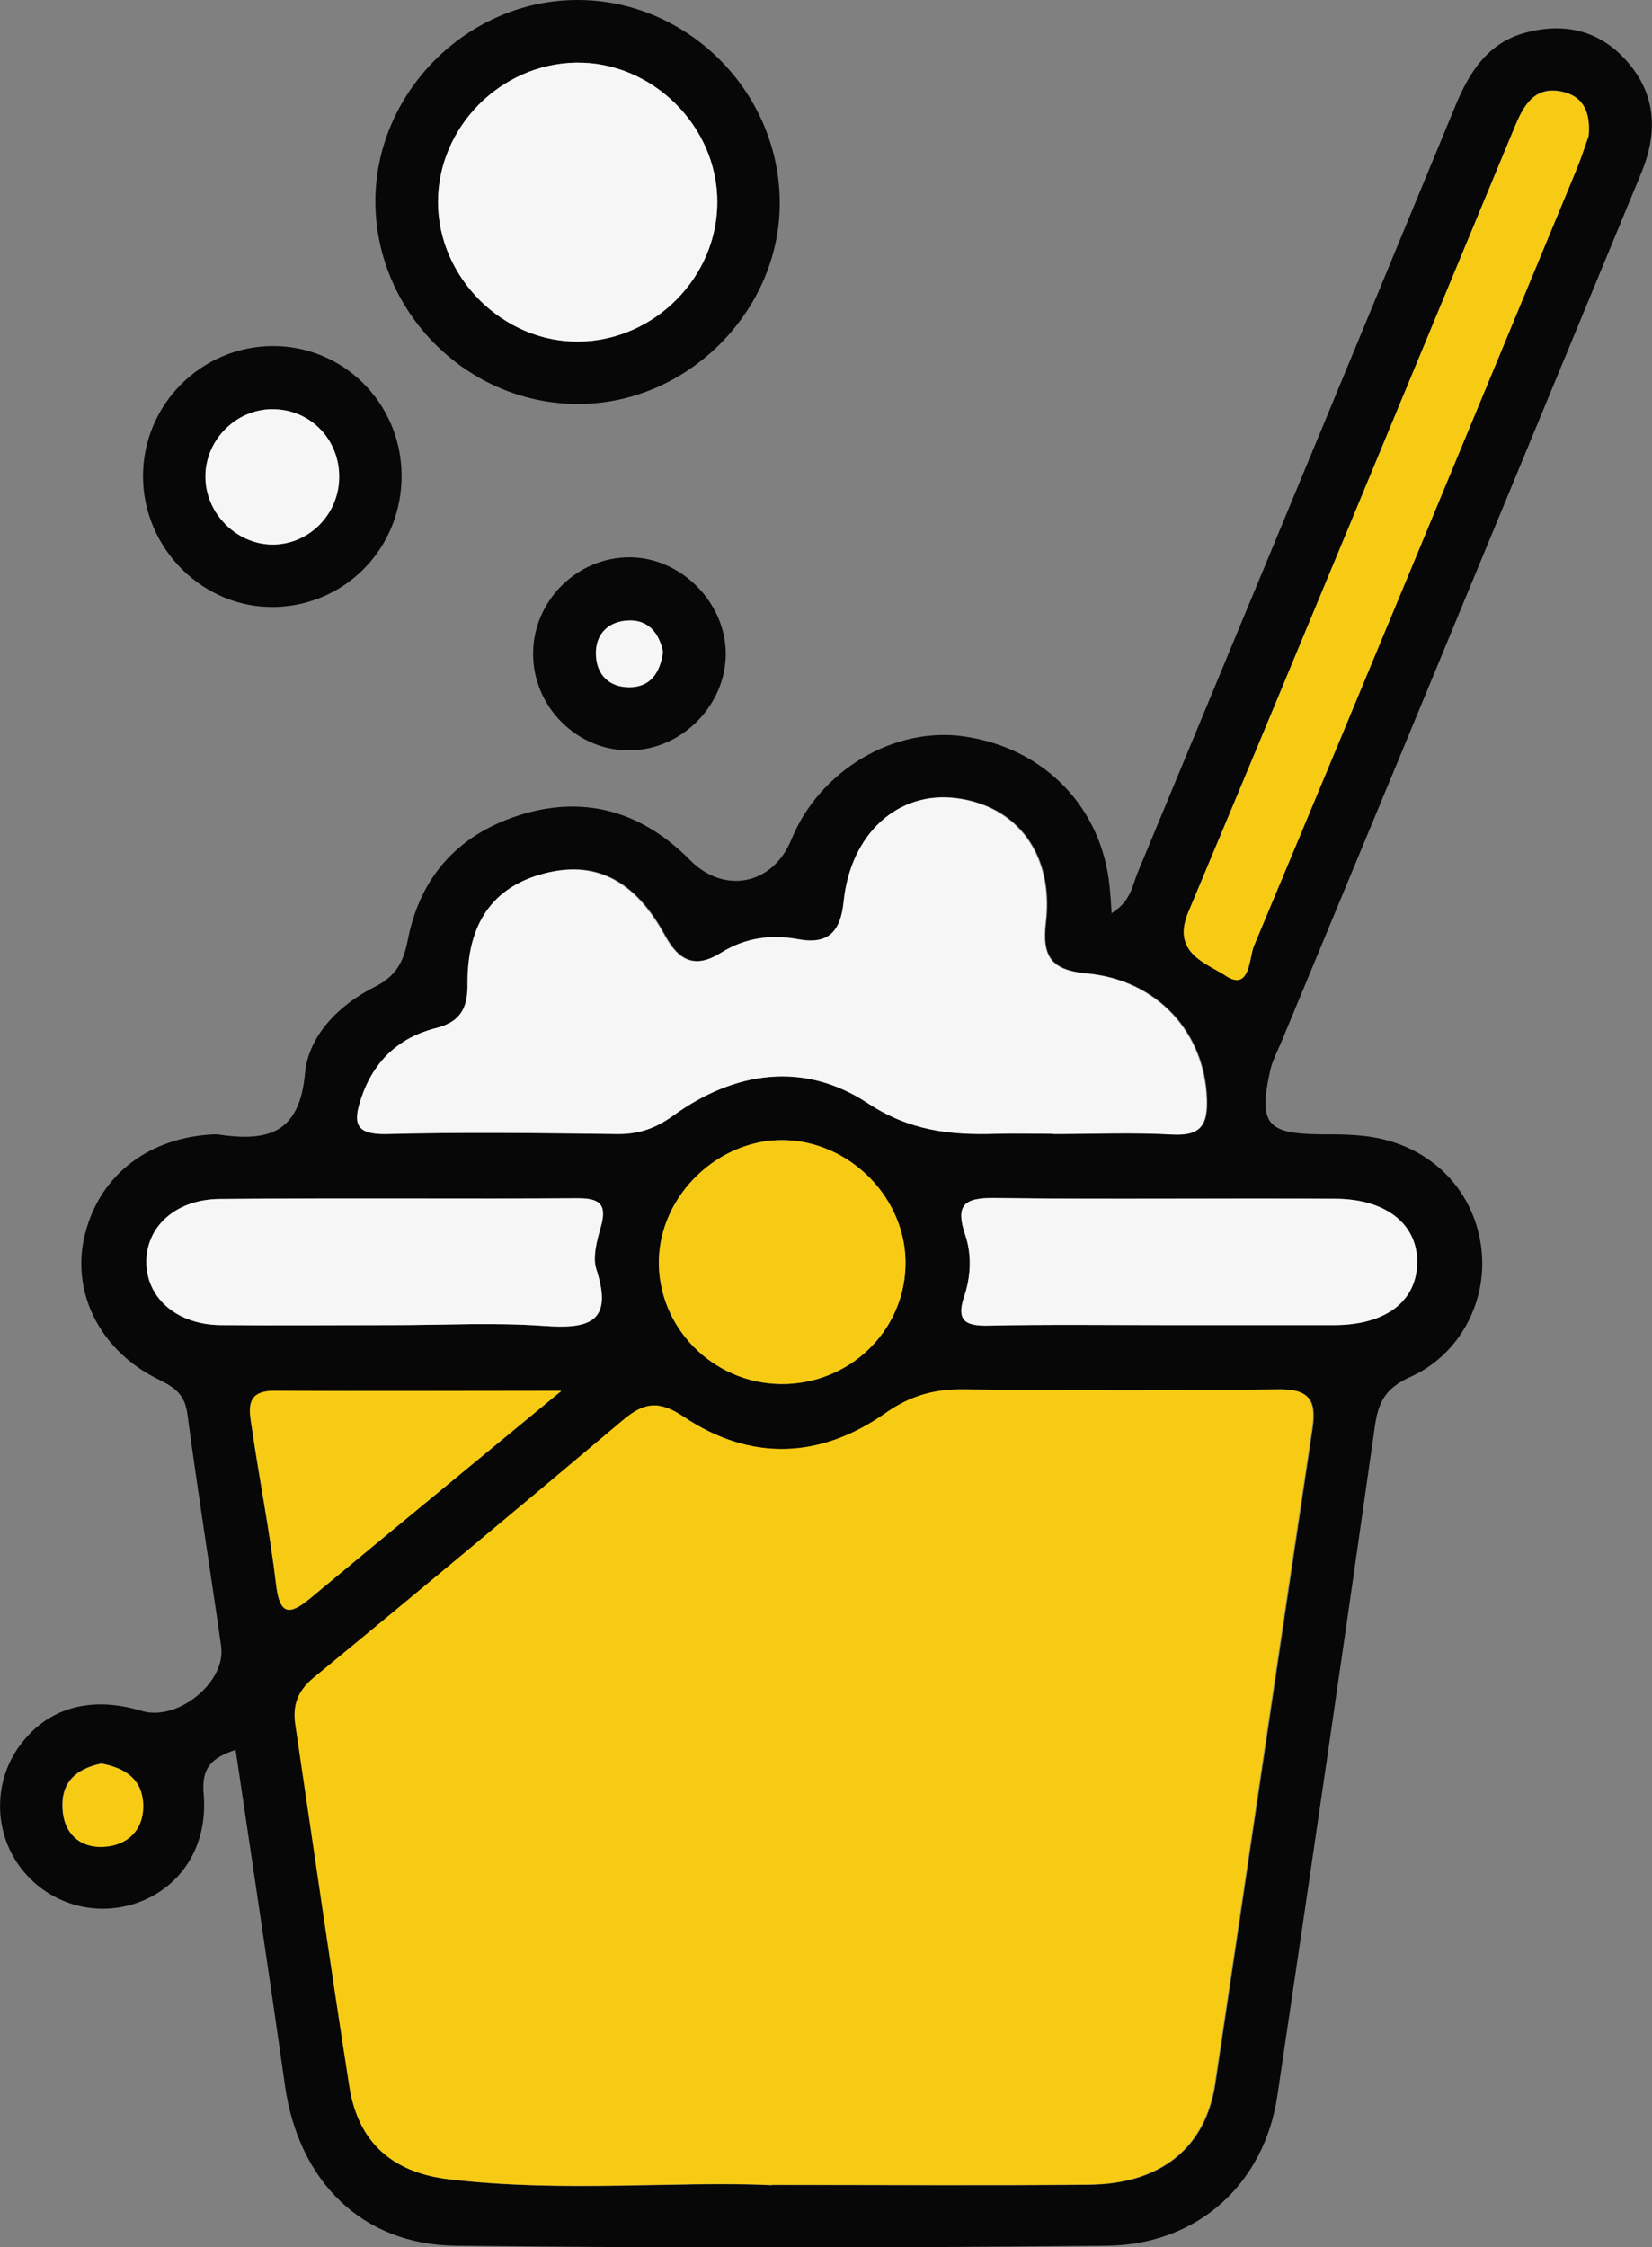 <svg xmlns="http://www.w3.org/2000/svg" id="Capa_2" data-name="Capa 2" viewBox="0 0 66.19 90"><rect x="0" y="0" width="66.19" height="90" fill="#808080" stroke="none"/><defs><style>      .cls-1 {        fill: #f7cb14;      }      .cls-1, .cls-2, .cls-3 {        stroke-width: 0px;      }      .cls-2 {        fill: #f6f6f6;      }      .cls-3 {        fill: #070707;      }    </style></defs><g id="Capa_2-2" data-name="Capa 2"><g><path class="cls-3" d="m44.56,36.56c.77-.49.81-1.12,1.03-1.63,4.25-10.24,8.5-20.47,12.73-30.71.57-1.37,1.32-2.53,2.84-2.92,1.56-.41,2.96-.06,4.03,1.16,1.18,1.34,1.23,2.87.57,4.47-3.25,7.84-6.49,15.69-9.74,23.53-1.56,3.76-3.12,7.51-4.68,11.27-.16.38-.36.75-.45,1.15-.47,2.13-.14,2.53,2.03,2.55.71,0,1.43,0,2.12.12,2.32.4,3.99,2.11,4.3,4.35.3,2.12-.79,4.33-2.84,5.25-.96.43-1.27.97-1.41,1.95-1.27,8.95-2.58,17.89-3.91,26.83-.52,3.52-3.18,5.97-6.83,6.01-8.69.09-17.39.1-26.09,0-3.78-.04-6.3-2.61-6.84-6.4-.63-4.44-1.3-8.86-1.98-13.46-.98.33-1.37.72-1.28,1.77.18,2.09-.91,3.73-2.64,4.35-1.74.62-3.65.03-4.74-1.46-1.03-1.41-1.04-3.38-.01-4.8,1.11-1.54,2.85-2.04,4.9-1.42,1.43.44,3.4-1.14,3.19-2.59-.44-3.1-.94-6.19-1.35-9.29-.1-.77-.48-1.06-1.13-1.38-2.32-1.12-3.49-3.39-3.02-5.63.51-2.42,2.43-4.01,5.05-4.19.12,0,.24-.02.35,0,1.93.28,3.24-.01,3.46-2.45.14-1.53,1.38-2.76,2.8-3.47.86-.43,1.15-1.01,1.32-1.88.51-2.62,2.13-4.31,4.66-5.05,2.56-.74,4.79-.02,6.64,1.85,1.37,1.39,3.32,1.01,4.07-.82,1.13-2.77,4.13-4.55,6.96-4.12,3.2.48,5.48,2.85,5.79,6.02.03.29.05.58.08,1.06Zm-13.65,50.95c4.83,0,8.79.03,12.76-.01,2.85-.03,4.64-1.48,5.03-4.03,1.31-8.76,2.59-17.52,3.9-26.27.17-1.16-.16-1.57-1.38-1.55-4.2.06-8.4.06-12.6,0-1.18-.01-2.13.26-3.11.95-2.63,1.85-5.44,1.94-8.11.14-1-.67-1.59-.55-2.42.15-4.11,3.47-8.25,6.91-12.41,10.33-.64.52-.83,1.1-.71,1.86.72,4.84,1.41,9.69,2.17,14.52.34,2.2,1.71,3.41,3.94,3.68,4.6.55,9.22.06,12.97.24Zm11.31-42.1c1.6,0,3.2-.07,4.79.02,1.15.07,1.4-.42,1.36-1.45-.1-2.64-1.99-4.74-4.81-5-1.4-.13-1.81-.65-1.64-2.04.32-2.73-1.15-4.67-3.59-4.98-2.33-.3-4.22,1.4-4.5,4.14-.12,1.19-.61,1.73-1.83,1.51-1.08-.2-2.12-.06-3.07.53-1.02.64-1.69.39-2.27-.68-1.24-2.27-2.84-3.03-4.89-2.47-2,.54-3.03,1.98-3.01,4.41,0,.98-.29,1.52-1.28,1.77-1.46.38-2.47,1.31-2.97,2.77-.34,1-.28,1.5,1.01,1.47,3.07-.07,6.15-.03,9.23,0,.87.01,1.53-.22,2.25-.74,2.47-1.78,5.25-2.18,7.79-.5,1.68,1.11,3.32,1.29,5.14,1.23.77-.02,1.54,0,2.31,0ZM63.65,5.45c.09-1-.24-1.6-1.05-1.78-1.14-.26-1.57.59-1.92,1.43-4.35,10.48-8.68,20.97-13.07,31.43-.69,1.65.76,2.05,1.48,2.53,1.01.67.95-.7,1.15-1.18,4.34-10.36,8.63-20.73,12.93-31.11.2-.49.36-1,.48-1.33Zm-16.92,47.62c2.25,0,4.49,0,6.74,0,2.01,0,3.24-.91,3.31-2.41.07-1.58-1.19-2.64-3.28-2.65-4.55-.02-9.11.03-13.66-.03-1.23-.02-1.57.29-1.16,1.5.26.78.22,1.65-.05,2.45-.34,1.01.1,1.18,1,1.16,2.36-.05,4.73-.02,7.1-.02Zm-30.98,0c2.01,0,4.03-.11,6.02.03,1.78.13,2.81-.11,2.12-2.25-.16-.51.03-1.18.18-1.73.25-.9-.06-1.13-.93-1.13-4.79.03-9.57-.01-14.36.03-1.81.02-2.99,1.18-2.92,2.65.07,1.39,1.27,2.38,2.97,2.4,2.3.02,4.61,0,6.91,0Zm15.55,2.36c2.7.02,4.91-2.08,4.98-4.73.07-2.67-2.2-5-4.9-5.04-2.6-.03-4.91,2.19-4.98,4.78-.07,2.7,2.16,4.97,4.9,4.99Zm-8.82.28c-4.13,0-7.82.01-11.51,0-1.17,0-.98.79-.88,1.47.3,2.09.72,4.17.97,6.27.14,1.23.52,1.28,1.38.56,3.21-2.67,6.44-5.32,10.04-8.29Zm-18.45,14.92c-.98.21-1.59.73-1.53,1.8.05.99.68,1.55,1.57,1.53.96-.02,1.68-.62,1.66-1.67-.02-1.05-.75-1.5-1.71-1.67Z"></path><path class="cls-3" d="m23.23,16.18c-4.43.04-8.14-3.6-8.19-8.04C15,3.74,18.71,0,23.14,0c4.35,0,8,3.58,8.1,7.96.1,4.38-3.6,8.18-8,8.22Zm0-2.5c3-.06,5.5-2.59,5.51-5.58,0-3.06-2.63-5.65-5.68-5.59-3.01.06-5.51,2.59-5.51,5.58,0,3.05,2.64,5.65,5.68,5.59Z"></path><path class="cls-3" d="m16.09,19.01c.03,2.88-2.19,5.22-5.05,5.3-2.87.08-5.31-2.32-5.31-5.24,0-2.85,2.31-5.18,5.16-5.21,2.85-.03,5.17,2.27,5.2,5.14Zm-5.13-2.62c-1.46-.02-2.71,1.19-2.73,2.66-.02,1.46,1.2,2.73,2.65,2.76,1.47.03,2.69-1.18,2.71-2.68.02-1.51-1.13-2.72-2.63-2.74Z"></path><path class="cls-3" d="m29.08,26.16c.01,2.06-1.73,3.85-3.8,3.89-2.15.05-3.95-1.75-3.92-3.92.03-2.09,1.77-3.81,3.86-3.81,2.05,0,3.84,1.79,3.86,3.84Zm-2.52-.01c-.14-.79-.59-1.33-1.4-1.29-.78.04-1.32.53-1.29,1.37.03.83.56,1.31,1.36,1.3.83-.01,1.21-.59,1.32-1.38Z"></path><path class="cls-1" d="m30.91,87.51c-3.75-.18-8.37.31-12.97-.24-2.23-.27-3.59-1.48-3.94-3.68-.76-4.84-1.45-9.68-2.17-14.52-.11-.76.08-1.33.71-1.86,4.16-3.42,8.29-6.86,12.41-10.33.83-.7,1.42-.82,2.42-.15,2.68,1.8,5.48,1.71,8.11-.14.98-.69,1.94-.96,3.11-.95,4.2.05,8.4.06,12.6,0,1.22-.02,1.55.39,1.38,1.55-1.32,8.76-2.59,17.52-3.9,26.27-.38,2.55-2.18,4-5.03,4.03-3.96.04-7.93.01-12.76.01Z"></path><path class="cls-2" d="m42.21,45.41c-.77,0-1.54-.02-2.31,0-1.83.06-3.46-.12-5.14-1.23-2.55-1.68-5.33-1.28-7.79.5-.72.52-1.39.75-2.25.74-3.08-.04-6.15-.08-9.23,0-1.29.03-1.35-.47-1.01-1.47.5-1.47,1.51-2.4,2.97-2.77.99-.25,1.29-.79,1.28-1.77-.02-2.43,1.02-3.87,3.01-4.41,2.05-.55,3.66.21,4.89,2.47.59,1.07,1.25,1.32,2.27.68.95-.59,1.98-.73,3.07-.53,1.22.23,1.71-.32,1.83-1.51.28-2.73,2.18-4.43,4.5-4.14,2.44.31,3.91,2.25,3.59,4.98-.16,1.39.24,1.91,1.64,2.04,2.82.26,4.71,2.36,4.81,5,.04,1.03-.2,1.51-1.36,1.45-1.59-.09-3.19-.02-4.79-.02Z"></path><path class="cls-1" d="m63.65,5.45c-.12.33-.28.84-.48,1.33-4.3,10.37-8.59,20.75-12.93,31.11-.2.48-.15,1.85-1.15,1.18-.72-.48-2.17-.89-1.48-2.53,4.39-10.46,8.71-20.95,13.07-31.43.35-.84.77-1.68,1.92-1.43.81.18,1.14.78,1.05,1.78Z"></path><path class="cls-2" d="m46.73,53.07c-2.37,0-4.73-.03-7.1.02-.9.02-1.34-.15-1-1.16.27-.8.31-1.67.05-2.45-.41-1.21-.07-1.51,1.16-1.5,4.55.06,9.11,0,13.66.03,2.09.01,3.35,1.07,3.28,2.65-.07,1.5-1.3,2.4-3.31,2.41-2.25,0-4.49,0-6.74,0Z"></path><path class="cls-2" d="m15.75,53.07c-2.3,0-4.61.02-6.91,0-1.69-.02-2.89-1.01-2.97-2.4-.08-1.47,1.11-2.63,2.92-2.65,4.79-.05,9.57,0,14.36-.03.87,0,1.18.23.93,1.13-.16.56-.35,1.23-.18,1.73.69,2.14-.33,2.38-2.12,2.25-2-.14-4.02-.03-6.02-.03Z"></path><path class="cls-1" d="m31.3,55.43c-2.75-.02-4.97-2.29-4.9-4.99.07-2.59,2.38-4.81,4.98-4.78,2.7.03,4.97,2.37,4.9,5.04-.07,2.65-2.28,4.75-4.98,4.73Z"></path><path class="cls-1" d="m22.48,55.71c-3.6,2.97-6.83,5.62-10.04,8.29-.87.72-1.24.66-1.38-.56-.25-2.1-.66-4.17-.97-6.27-.1-.68-.29-1.47.88-1.47,3.69.02,7.38,0,11.51,0Z"></path><path class="cls-1" d="m4.03,70.63c.96.16,1.69.62,1.71,1.67.02,1.05-.7,1.65-1.66,1.67-.89.02-1.52-.54-1.57-1.53-.06-1.07.56-1.59,1.53-1.8Z"></path><path class="cls-2" d="m23.23,13.68c-3.04.06-5.68-2.54-5.68-5.59,0-2.99,2.49-5.52,5.51-5.58,3.05-.06,5.69,2.53,5.68,5.59,0,3-2.51,5.53-5.51,5.58Z"></path><path class="cls-2" d="m10.96,16.39c1.5.02,2.65,1.23,2.63,2.74-.02,1.5-1.24,2.7-2.71,2.68-1.45-.03-2.67-1.29-2.65-2.76.02-1.47,1.27-2.69,2.73-2.66Z"></path><path class="cls-2" d="m26.56,26.14c-.11.79-.49,1.37-1.32,1.38-.8.01-1.33-.47-1.36-1.3-.03-.84.51-1.34,1.29-1.37.8-.04,1.26.51,1.4,1.29Z"></path></g></g></svg>